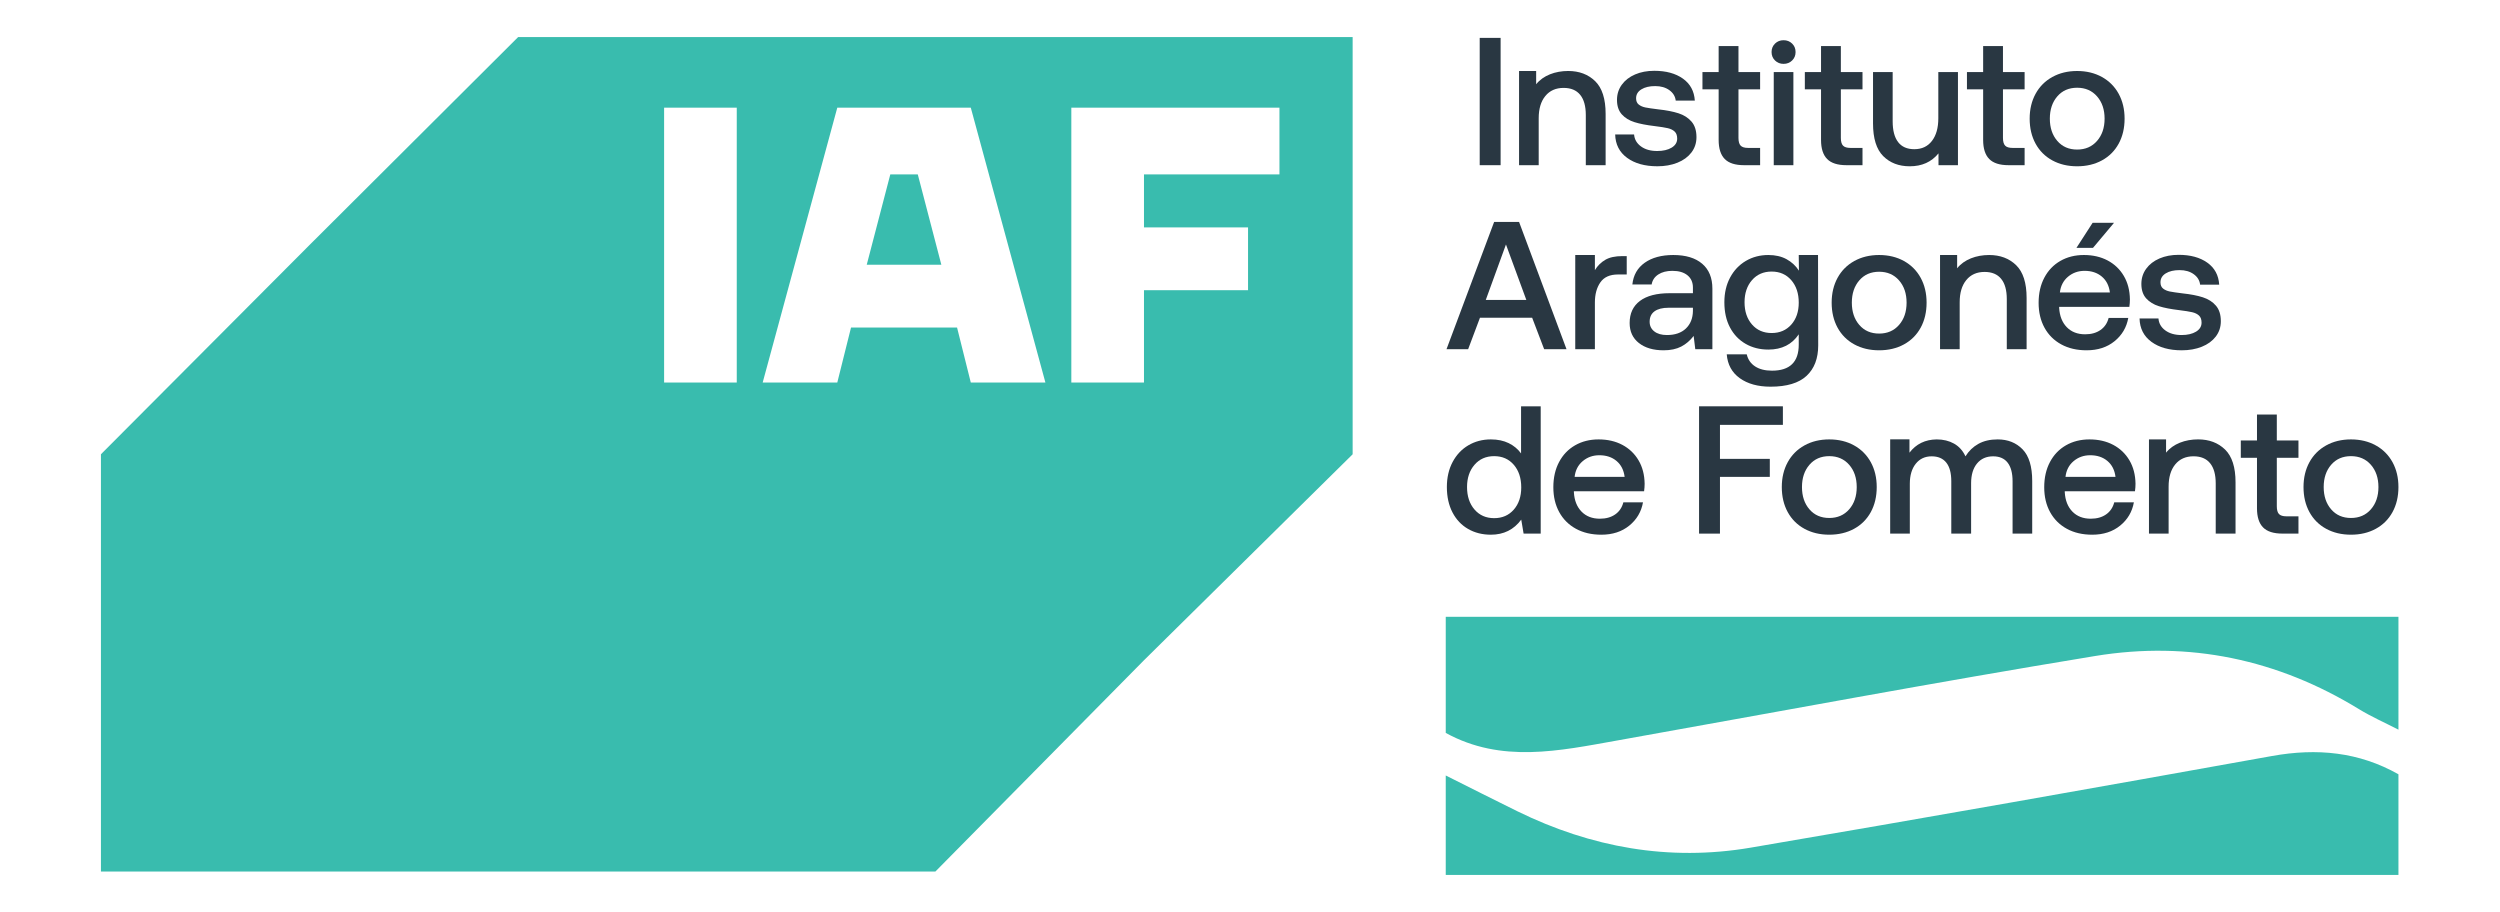 <?xml version="1.0" encoding="UTF-8" standalone="no"?>
<svg
   xmlns:dc="http://purl.org/dc/elements/1.1/"
   xmlns:cc="http://creativecommons.org/ns#"
   xmlns:rdf="http://www.w3.org/1999/02/22-rdf-syntax-ns#"
   xmlns:svg="http://www.w3.org/2000/svg"
   xmlns="http://www.w3.org/2000/svg"
   xmlns:sodipodi="http://sodipodi.sourceforge.net/DTD/sodipodi-0.dtd"
   xmlns:inkscape="http://www.inkscape.org/namespaces/inkscape"
   inkscape:version="1.0 (4035a4fb49, 2020-05-01)"
   sodipodi:docname="5.IAF.svg"
   viewBox="0 0 693.144 252.785"
   height="252.785"
   width="693.144"
   xml:space="preserve"
   id="svg2"
   version="1.1"><defs
     id="defs6"><clipPath
       id="clipPath30"
       clipPathUnits="userSpaceOnUse"><path
         id="path28"
         d="M 0,189.589 H 519.858 V 0 H 0 Z" /></clipPath></defs><sodipodi:namedview
     inkscape:current-layer="g10"
     inkscape:window-maximized="0"
     inkscape:window-y="109"
     inkscape:window-x="0"
     inkscape:cy="126.39266"
     inkscape:cx="346.57199"
     inkscape:zoom="1.4715557"
     showgrid="false"
     id="namedview4"
     inkscape:window-height="480"
     inkscape:window-width="741"
     inkscape:pageshadow="2"
     inkscape:pageopacity="0"
     guidetolerance="10"
     gridtolerance="10"
     objecttolerance="10"
     borderopacity="1"
     bordercolor="#666666"
     pagecolor="#ffffff" /><g
     transform="matrix(1.333,0,0,-1.333,0,252.785)"
     inkscape:label="Logo Nuevo IAF"
     inkscape:groupmode="layer"
     id="g10"><g
       transform="translate(185.178,153.362)"
       id="g12"><path
         id="path14"
         style="fill:#39bcae;fill-opacity:1;fill-rule:nonzero;stroke:none"
         d="M 0,0 -4.899,-18.784 H 10.616 L 5.717,0 Z" /></g><g
       transform="translate(266.12,153.362)"
       id="g16"><path
         id="path18"
         style="fill:#39bcae;fill-opacity:1;fill-rule:nonzero;stroke:none"
         d="m 0,0 h -28.178 v -11.024 h 21.644 v -13.068 h -21.644 v -19.193 h -15.111 v 57.17 l 43.289,0 z m -64.201,-43.285 -2.856,11.434 H -89.11 l -2.856,-11.434 h -15.519 l 15.519,57.17 h 27.765 l 15.519,-57.17 z m -48.677,0 h -15.111 v 57.169 h 15.111 z m 41.319,71.855 h -86.784 l -43.321,-43.178 -43.462,-43.605 v -86.783 h 86.784 86.783 l 43.347,43.906 43.436,42.877 V 28.57 Z" /></g><g
       transform="translate(309.036,127.253)"
       id="g20"><path
         id="path22"
         style="fill:#293742;fill-opacity:1;fill-rule:nonzero;stroke:none"
         d="M 0,0 H 8.434 L 4.197,11.536 Z m -8.171,-10.252 9.909,26.479 h 5.183 l 9.872,-26.479 H 12.142 L 9.646,-3.708 H -1.212 l -2.459,-6.544 z" /></g><g
       id="g24"><g
         clip-path="url(#clipPath30)"
         id="g26"><g
           transform="translate(338.351,136.367)"
           id="g32"><path
             id="path34"
             style="fill:#293742;fill-opacity:1;fill-rule:nonzero;stroke:none"
             d="m 0,0 v -3.82 h -1.818 c -1.688,0 -2.911,-0.55 -3.668,-1.645 -0.758,-1.098 -1.135,-2.49 -1.135,-4.181 v -9.72 h -4.085 V 0.229 h 4.085 v -3.142 c 0.555,0.909 1.273,1.621 2.156,2.137 C -3.583,-0.258 -2.397,0 -0.909,0 Z" /></g><g
           transform="translate(350.663,121.312)"
           id="g36"><path
             id="path38"
             style="fill:#293742;fill-opacity:1;fill-rule:nonzero;stroke:none"
             d="m 0,0 c 0.946,0.909 1.43,2.118 1.457,3.631 v 0.683 h -5.069 c -1.263,0 -2.233,-0.247 -2.913,-0.739 -0.681,-0.492 -1.021,-1.217 -1.021,-2.174 0,-0.832 0.322,-1.502 0.965,-2.004 0.643,-0.505 1.518,-0.758 2.629,-0.758 1.687,0 3.006,0.455 3.952,1.361 M 3.386,13.465 C 4.798,12.256 5.505,10.528 5.505,8.285 V -4.311 H 1.948 l -0.34,2.761 c -0.731,-0.959 -1.595,-1.695 -2.591,-2.214 -0.997,-0.515 -2.212,-0.773 -3.65,-0.773 -2.145,0 -3.859,0.502 -5.146,1.512 -1.284,1.008 -1.927,2.395 -1.927,4.16 0,1.993 0.713,3.524 2.137,4.596 1.425,1.071 3.485,1.608 6.183,1.608 h 4.843 v 1.172 c 0,1.084 -0.378,1.935 -1.135,2.554 -0.758,0.617 -1.802,0.925 -3.139,0.925 -1.186,0 -2.164,-0.252 -2.932,-0.755 C -6.52,10.73 -6.98,10.037 -7.129,9.154 h -4.011 c 0.202,1.943 1.061,3.447 2.573,4.521 1.513,1.071 3.493,1.608 5.938,1.608 2.597,0 4.601,-0.606 6.015,-1.818" /></g><g
           transform="translate(372.58,122.125)"
           id="g40"><path
             id="path42"
             style="fill:#293742;fill-opacity:1;fill-rule:nonzero;stroke:none"
             d="m 0,0 c 1.034,1.172 1.55,2.693 1.55,4.558 0,1.917 -0.516,3.474 -1.55,4.673 -1.034,1.196 -2.397,1.797 -4.085,1.797 -1.691,0 -3.052,-0.595 -4.086,-1.778 -1.034,-1.186 -1.552,-2.725 -1.552,-4.614 0,-1.893 0.518,-3.432 1.552,-4.617 1.034,-1.186 2.395,-1.776 4.086,-1.776 1.688,0 3.051,0.585 4.085,1.757 m 5.56,14.47 0.038,-18.8 c 0,-2.724 -0.808,-4.835 -2.422,-6.336 -1.613,-1.5 -4.109,-2.252 -7.49,-2.252 -2.621,0 -4.752,0.588 -6.392,1.76 -1.638,1.172 -2.547,2.831 -2.722,4.976 h 4.16 c 0.252,-1.085 0.832,-1.925 1.741,-2.518 0.906,-0.592 2.081,-0.887 3.516,-0.887 3.708,0 5.561,1.802 5.561,5.409 v 2.155 c -1.412,-2.118 -3.517,-3.176 -6.316,-3.176 -1.765,0 -3.343,0.396 -4.728,1.191 -1.388,0.795 -2.472,1.929 -3.254,3.405 -0.781,1.475 -1.172,3.218 -1.172,5.239 0,1.94 0.396,3.654 1.191,5.143 0.795,1.488 1.884,2.642 3.272,3.46 1.387,0.819 2.95,1.231 4.691,1.231 1.462,0 2.722,-0.292 3.783,-0.872 1.057,-0.579 1.916,-1.374 2.57,-2.381 L 1.55,14.47 Z" /></g><g
           transform="translate(394.99,122.051)"
           id="g44"><path
             id="path46"
             style="fill:#293742;fill-opacity:1;fill-rule:nonzero;stroke:none"
             d="M 0,0 C 1.047,1.196 1.571,2.743 1.571,4.633 1.571,6.525 1.047,8.07 0,9.266 c -1.045,1.198 -2.427,1.797 -4.141,1.797 -1.715,0 -3.089,-0.599 -4.123,-1.797 -1.034,-1.196 -1.552,-2.741 -1.552,-4.633 0,-1.89 0.518,-3.437 1.552,-4.633 1.034,-1.199 2.408,-1.797 4.123,-1.797 1.714,0 3.096,0.598 4.141,1.797 m -9.303,-4.048 c -1.502,0.819 -2.661,1.98 -3.482,3.479 -0.819,1.502 -1.228,3.235 -1.228,5.202 0,1.943 0.409,3.663 1.228,5.164 0.821,1.499 1.98,2.666 3.482,3.498 1.499,0.832 3.219,1.249 5.162,1.249 1.94,0 3.663,-0.417 5.164,-1.249 1.499,-0.832 2.658,-1.999 3.48,-3.498 0.818,-1.501 1.228,-3.221 1.228,-5.164 0,-1.967 -0.41,-3.7 -1.228,-5.202 -0.822,-1.499 -1.981,-2.66 -3.48,-3.479 -1.501,-0.819 -3.224,-1.228 -5.164,-1.228 -1.943,0 -3.663,0.409 -5.162,1.228" /></g><g
           transform="translate(419.35,134.477)"
           id="g48"><path
             id="path50"
             style="fill:#293742;fill-opacity:1;fill-rule:nonzero;stroke:none"
             d="m 0,0 c 1.449,-1.414 2.174,-3.684 2.174,-6.81 v -10.666 h -4.122 v 10.44 c 0,1.84 -0.391,3.24 -1.172,4.197 -0.782,0.96 -1.93,1.438 -3.443,1.438 -1.613,0 -2.881,-0.561 -3.8,-1.682 -0.923,-1.122 -1.383,-2.666 -1.383,-4.633 v -9.76 h -4.085 V 2.118 h 3.556 v -2.761 c 1.462,1.839 3.985,2.761 6.659,2.761 C -3.322,2.118 -1.451,1.411 0,0" /></g><g
           transform="translate(431.891,138.079)"
           id="g52"><path
             id="path54"
             style="fill:#293742;fill-opacity:1;fill-rule:nonzero;stroke:none"
             d="M 0,0 3.366,5.218 H 7.818 L 3.44,0 Z m 6.958,-9.277 c -0.175,1.411 -0.736,2.514 -1.682,3.309 -0.947,0.795 -2.137,1.191 -3.575,1.191 -1.337,0 -2.491,-0.41 -3.461,-1.228 -0.97,-0.819 -1.531,-1.911 -1.683,-3.272 z m -13.635,3.083 c 0.794,1.499 1.903,2.661 3.327,3.479 1.425,0.819 3.06,1.231 4.899,1.231 1.866,0 3.511,-0.38 4.936,-1.135 1.425,-0.757 2.549,-1.829 3.368,-3.216 0.818,-1.388 1.241,-3.014 1.267,-4.88 0,-0.505 -0.039,-1.021 -0.114,-1.55 h -14.6 v -0.228 c 0.101,-1.688 0.63,-3.025 1.589,-4.009 0.957,-0.983 2.23,-1.475 3.82,-1.475 1.26,0 2.32,0.295 3.176,0.888 0.859,0.593 1.425,1.433 1.704,2.517 h 4.085 c -0.353,-1.967 -1.305,-3.583 -2.857,-4.843 -1.55,-1.26 -3.487,-1.889 -5.805,-1.889 -2.018,0 -3.777,0.409 -5.276,1.228 -1.502,0.818 -2.661,1.972 -3.482,3.46 -0.819,1.489 -1.228,3.216 -1.228,5.183 0,1.991 0.396,3.737 1.191,5.239" /></g><g
           transform="translate(448.95,123.393)"
           id="g56"><path
             id="path58"
             style="fill:#293742;fill-opacity:1;fill-rule:nonzero;stroke:none"
             d="m 0,0 c 0.077,-1.01 0.548,-1.834 1.419,-2.477 0.87,-0.643 1.999,-0.965 3.384,-0.965 1.236,0 2.238,0.234 3.009,0.699 0.768,0.468 1.153,1.092 1.153,1.874 0,0.654 -0.178,1.145 -0.529,1.475 C 8.083,0.933 7.61,1.167 7.017,1.305 6.424,1.443 5.51,1.589 4.274,1.741 2.584,1.94 1.191,2.211 0.096,2.554 c -1.098,0.341 -1.981,0.883 -2.65,1.624 -0.667,0.745 -1.002,1.747 -1.002,3.009 0,1.186 0.335,2.238 1.002,3.158 0.669,0.92 1.589,1.632 2.761,2.137 1.172,0.505 2.504,0.757 3.993,0.757 2.445,0 4.43,-0.542 5.956,-1.626 1.526,-1.085 2.352,-2.61 2.477,-4.577 H 8.662 C 8.561,7.918 8.12,8.644 7.339,9.21 6.557,9.779 5.574,10.06 4.388,10.06 3.203,10.06 2.243,9.835 1.512,9.38 0.781,8.925 0.417,8.309 0.417,7.527 0.417,6.948 0.598,6.512 0.965,6.222 1.329,5.933 1.791,5.731 2.344,5.616 2.9,5.505 3.796,5.372 5.032,5.22 6.695,5.042 8.094,4.771 9.228,4.407 10.363,4.04 11.272,3.461 11.953,2.666 c 0.68,-0.795 1.021,-1.871 1.021,-3.232 0,-1.212 -0.354,-2.278 -1.058,-3.198 -0.707,-0.919 -1.677,-1.626 -2.913,-2.118 -1.236,-0.492 -2.624,-0.736 -4.16,-0.736 -2.6,0 -4.697,0.584 -6.3,1.757 -1.6,1.172 -2.426,2.793 -2.477,4.861 z" /></g><g
           transform="translate(331.787,172.754)"
           id="g60"><path
             id="path62"
             style="fill:#293742;fill-opacity:1;fill-rule:nonzero;stroke:none"
             d="m 0,0 c 1.449,-1.414 2.174,-3.684 2.174,-6.81 v -10.666 h -4.122 v 10.44 c 0,1.84 -0.391,3.24 -1.172,4.197 -0.782,0.96 -1.93,1.438 -3.443,1.438 -1.613,0 -2.881,-0.561 -3.8,-1.682 -0.923,-1.122 -1.383,-2.666 -1.383,-4.633 v -9.76 h -4.085 V 2.118 h 3.556 v -2.761 c 1.462,1.839 3.985,2.761 6.659,2.761 C -3.322,2.118 -1.451,1.411 0,0" /></g><path
           id="path64"
           style="fill:#293742;fill-opacity:1;fill-rule:nonzero;stroke:none"
           d="m 307.771,181.757 h 4.348 v -26.479 h -4.348 z" /><g
           transform="translate(339.882,161.67)"
           id="g66"><path
             id="path68"
             style="fill:#293742;fill-opacity:1;fill-rule:nonzero;stroke:none"
             d="m 0,0 c 0.077,-1.01 0.548,-1.834 1.419,-2.477 0.87,-0.643 1.999,-0.965 3.384,-0.965 1.236,0 2.238,0.234 3.009,0.699 0.768,0.468 1.153,1.092 1.153,1.874 0,0.654 -0.178,1.145 -0.529,1.475 C 8.083,0.933 7.61,1.167 7.017,1.305 6.424,1.443 5.51,1.589 4.274,1.741 2.584,1.94 1.191,2.211 0.096,2.554 c -1.098,0.341 -1.981,0.883 -2.65,1.624 -0.667,0.745 -1.002,1.747 -1.002,3.009 0,1.186 0.335,2.238 1.002,3.158 0.669,0.92 1.589,1.632 2.761,2.137 1.172,0.505 2.504,0.757 3.993,0.757 2.445,0 4.43,-0.542 5.956,-1.626 1.526,-1.085 2.352,-2.61 2.477,-4.577 H 8.662 C 8.561,7.918 8.12,8.644 7.339,9.21 6.557,9.779 5.574,10.06 4.388,10.06 3.203,10.06 2.243,9.835 1.512,9.38 0.781,8.925 0.417,8.309 0.417,7.527 0.417,6.948 0.598,6.512 0.965,6.222 1.329,5.933 1.791,5.731 2.344,5.616 2.9,5.505 3.796,5.372 5.032,5.22 6.695,5.042 8.094,4.771 9.229,4.407 10.363,4.04 11.272,3.461 11.953,2.666 c 0.68,-0.795 1.021,-1.871 1.021,-3.232 0,-1.212 -0.354,-2.278 -1.058,-3.198 -0.707,-0.919 -1.677,-1.626 -2.913,-2.118 -1.236,-0.492 -2.624,-0.736 -4.16,-0.736 -2.6,0 -4.697,0.584 -6.3,1.757 -1.6,1.172 -2.426,2.793 -2.477,4.861 z" /></g><path
           id="path70"
           style="fill:#293742;fill-opacity:1;fill-rule:nonzero;stroke:none"
           d="m 368.931,174.644 h 4.085 v -19.366 h -4.085 z m 3.822,5.927 c 0.479,-0.467 0.718,-1.052 0.718,-1.759 0,-0.704 -0.239,-1.292 -0.718,-1.757 -0.481,-0.468 -1.073,-0.702 -1.778,-0.702 -0.707,0 -1.299,0.234 -1.778,0.702 -0.478,0.465 -0.72,1.053 -0.72,1.757 0,0.707 0.242,1.292 0.72,1.759 0.479,0.468 1.071,0.7 1.778,0.7 0.705,0 1.297,-0.232 1.778,-0.7" /><g
           transform="translate(407.245,174.641)"
           id="g72"><path
             id="path74"
             style="fill:#293742;fill-opacity:1;fill-rule:nonzero;stroke:none"
             d="m 0,0 v -19.366 h -4.048 v 2.459 c -1.462,-1.792 -3.453,-2.685 -5.975,-2.685 -2.27,0 -4.109,0.704 -5.524,2.118 -1.411,1.412 -2.118,3.682 -2.118,6.808 V 0 h 4.085 v -10.249 c 0,-1.893 0.38,-3.331 1.135,-4.314 0.758,-0.984 1.88,-1.475 3.368,-1.475 1.563,0 2.786,0.574 3.668,1.722 0.882,1.146 1.324,2.717 1.324,4.71 l 0,9.606 z" /></g><g
           transform="translate(436.174,160.325)"
           id="g76"><path
             id="path78"
             style="fill:#293742;fill-opacity:1;fill-rule:nonzero;stroke:none"
             d="M 0,0 C 1.047,1.196 1.571,2.743 1.571,4.633 1.571,6.525 1.047,8.07 0,9.266 c -1.045,1.198 -2.427,1.797 -4.141,1.797 -1.714,0 -3.089,-0.599 -4.123,-1.797 -1.034,-1.196 -1.552,-2.741 -1.552,-4.633 0,-1.89 0.518,-3.437 1.552,-4.633 1.034,-1.199 2.409,-1.797 4.123,-1.797 1.714,0 3.096,0.598 4.141,1.797 m -9.303,-4.048 c -1.502,0.819 -2.661,1.98 -3.482,3.479 -0.819,1.502 -1.228,3.235 -1.228,5.202 0,1.943 0.409,3.663 1.228,5.164 0.821,1.499 1.98,2.666 3.482,3.498 1.499,0.832 3.219,1.249 5.162,1.249 1.94,0 3.663,-0.417 5.164,-1.249 1.499,-0.832 2.658,-1.999 3.48,-3.498 0.818,-1.501 1.228,-3.221 1.228,-5.164 0,-1.967 -0.41,-3.7 -1.228,-5.202 -0.822,-1.499 -1.981,-2.66 -3.48,-3.479 -1.501,-0.819 -3.224,-1.228 -5.164,-1.228 -1.943,0 -3.663,0.409 -5.162,1.228" /></g><g
           transform="translate(357.47,171.05)"
           id="g80"><path
             id="path82"
             style="fill:#293742;fill-opacity:1;fill-rule:nonzero;stroke:none"
             d="M 0,0 H -3.368 V 3.594 H 0 V 9 H 4.123 V 3.594 H 8.625 V 0 H 4.123 v -10.1 c 0,-0.755 0.151,-1.292 0.454,-1.606 0.303,-0.319 0.819,-0.473 1.55,-0.473 h 2.498 v -3.593 h -3.33 c -1.84,0 -3.185,0.425 -4.027,1.286 C 0.423,-13.63 0,-12.306 0,-10.515 Z" /></g><g
           transform="translate(378.766,171.05)"
           id="g84"><path
             id="path86"
             style="fill:#293742;fill-opacity:1;fill-rule:nonzero;stroke:none"
             d="M 0,0 H -3.368 V 3.594 H 0 V 9 H 4.123 V 3.594 H 8.625 V 0 H 4.123 v -10.1 c 0,-0.755 0.151,-1.292 0.454,-1.606 0.303,-0.319 0.819,-0.473 1.55,-0.473 h 2.498 v -3.593 h -3.33 c -1.84,0 -3.185,0.425 -4.027,1.286 C 0.423,-13.63 0,-12.306 0,-10.515 Z" /></g><g
           transform="translate(412.484,171.05)"
           id="g88"><path
             id="path90"
             style="fill:#293742;fill-opacity:1;fill-rule:nonzero;stroke:none"
             d="M 0,0 H -3.368 V 3.594 H 0 V 9 H 4.123 V 3.594 H 8.625 V 0 H 4.123 v -10.1 c 0,-0.755 0.151,-1.292 0.454,-1.606 0.303,-0.319 0.819,-0.473 1.55,-0.473 h 2.498 v -3.593 h -3.33 c -1.84,0 -3.185,0.425 -4.027,1.286 C 0.423,-13.63 0,-12.306 0,-10.515 Z" /></g><g
           transform="translate(314.861,83.638)"
           id="g92"><path
             id="path94"
             style="fill:#293742;fill-opacity:1;fill-rule:nonzero;stroke:none"
             d="m 0,0 c 1.034,1.185 1.55,2.724 1.55,4.617 0,1.94 -0.516,3.511 -1.55,4.707 -1.034,1.199 -2.397,1.797 -4.085,1.797 -1.691,0 -3.052,-0.598 -4.086,-1.797 -1.034,-1.196 -1.552,-2.74 -1.552,-4.633 0,-1.916 0.518,-3.474 1.552,-4.67 1.034,-1.198 2.395,-1.797 4.086,-1.797 1.688,0 3.051,0.591 4.085,1.776 M 5.598,21.487 V -4.992 H 2.041 L 1.55,-2.079 c -1.539,-2.094 -3.644,-3.139 -6.316,-3.139 -1.765,0 -3.343,0.396 -4.728,1.191 -1.388,0.795 -2.472,1.94 -3.254,3.442 -0.781,1.499 -1.172,3.259 -1.172,5.276 0,1.967 0.396,3.7 1.191,5.202 0.795,1.499 1.884,2.661 3.272,3.479 1.387,0.819 2.95,1.231 4.691,1.231 1.412,0 2.648,-0.261 3.705,-0.776 C 0,13.308 0.856,12.596 1.512,11.69 v 9.797 z" /></g><g
           transform="translate(337.914,90.448)"
           id="g96"><path
             id="path98"
             style="fill:#293742;fill-opacity:1;fill-rule:nonzero;stroke:none"
             d="M 0,0 C -0.175,1.411 -0.736,2.514 -1.682,3.309 -2.629,4.104 -3.82,4.5 -5.257,4.5 -6.594,4.5 -7.748,4.091 -8.718,3.272 -9.688,2.453 -10.249,1.361 -10.401,0 Z m -13.635,3.083 c 0.794,1.499 1.903,2.661 3.327,3.48 1.425,0.818 3.06,1.23 4.899,1.23 1.866,0 3.511,-0.38 4.936,-1.135 C 0.952,5.901 2.076,4.83 2.895,3.442 3.713,2.055 4.136,0.428 4.162,-1.438 c 0,-0.505 -0.039,-1.021 -0.114,-1.55 h -14.6 v -0.228 c 0.101,-1.688 0.63,-3.025 1.589,-4.008 0.957,-0.984 2.23,-1.476 3.82,-1.476 1.26,0 2.32,0.295 3.176,0.888 0.859,0.593 1.425,1.433 1.704,2.517 h 4.085 c -0.353,-1.967 -1.305,-3.583 -2.857,-4.843 -1.55,-1.259 -3.487,-1.889 -5.805,-1.889 -2.018,0 -3.777,0.409 -5.276,1.228 -1.502,0.818 -2.661,1.972 -3.482,3.46 -0.819,1.489 -1.228,3.216 -1.228,5.183 0,1.991 0.396,3.737 1.191,5.239" /></g><g
           transform="translate(353.396,105.126)"
           id="g100"><path
             id="path102"
             style="fill:#293742;fill-opacity:1;fill-rule:nonzero;stroke:none"
             d="M 0,0 H 17.436 V -3.859 H 4.348 v -7.073 h 10.367 v -3.745 H 4.348 V -26.479 H 0 Z" /></g><g
           transform="translate(384.619,83.697)"
           id="g104"><path
             id="path106"
             style="fill:#293742;fill-opacity:1;fill-rule:nonzero;stroke:none"
             d="M 0,0 C 1.047,1.196 1.571,2.743 1.571,4.633 1.571,6.525 1.047,8.07 0,9.266 c -1.045,1.198 -2.427,1.797 -4.141,1.797 -1.715,0 -3.089,-0.599 -4.123,-1.797 -1.034,-1.196 -1.552,-2.741 -1.552,-4.633 0,-1.89 0.518,-3.437 1.552,-4.633 1.034,-1.199 2.408,-1.797 4.123,-1.797 1.714,0 3.096,0.598 4.141,1.797 m -9.303,-4.048 c -1.502,0.819 -2.661,1.98 -3.482,3.479 -0.819,1.502 -1.228,3.235 -1.228,5.202 0,1.943 0.409,3.663 1.228,5.164 0.821,1.499 1.98,2.666 3.482,3.498 1.499,0.832 3.219,1.249 5.162,1.249 1.94,0 3.663,-0.417 5.164,-1.249 1.499,-0.832 2.658,-1.999 3.48,-3.498 0.818,-1.501 1.228,-3.221 1.228,-5.164 0,-1.967 -0.41,-3.7 -1.228,-5.202 -0.822,-1.499 -1.981,-2.66 -3.48,-3.479 -1.501,-0.819 -3.224,-1.228 -5.164,-1.228 -1.943,0 -3.663,0.409 -5.162,1.228" /></g><g
           transform="translate(420.685,96.179)"
           id="g108"><path
             id="path110"
             style="fill:#293742;fill-opacity:1;fill-rule:nonzero;stroke:none"
             d="M 0,0 C 1.337,-1.374 2.004,-3.575 2.004,-6.6 V -17.532 H -2.079 V -6.64 c 0,1.691 -0.342,2.977 -1.023,3.86 -0.68,0.882 -1.688,1.323 -3.025,1.323 -1.414,0 -2.527,-0.497 -3.349,-1.493 -0.818,-0.997 -1.228,-2.363 -1.228,-4.104 v -10.478 h -4.122 V -6.64 c 0,1.717 -0.348,3.009 -1.042,3.878 -0.694,0.87 -1.707,1.305 -3.044,1.305 -1.387,0 -2.49,-0.518 -3.309,-1.549 -0.821,-1.037 -1.23,-2.422 -1.23,-4.163 v -10.363 h -4.086 V 2.075 h 4.011 v -2.774 c 1.385,1.815 3.278,2.735 5.672,2.762 1.364,0 2.56,-0.293 3.594,-0.872 1.034,-0.58 1.829,-1.462 2.384,-2.648 0.681,1.109 1.576,1.973 2.685,2.592 1.108,0.617 2.445,0.928 4.011,0.928 C -3.062,2.063 -1.337,1.374 0,0" /></g><g
           transform="translate(440.014,90.448)"
           id="g112"><path
             id="path114"
             style="fill:#293742;fill-opacity:1;fill-rule:nonzero;stroke:none"
             d="M 0,0 C -0.175,1.411 -0.736,2.514 -1.682,3.309 -2.629,4.104 -3.82,4.5 -5.257,4.5 -6.594,4.5 -7.748,4.091 -8.718,3.272 -9.688,2.453 -10.249,1.361 -10.401,0 Z m -13.635,3.083 c 0.794,1.499 1.903,2.661 3.327,3.48 1.425,0.818 3.06,1.23 4.899,1.23 1.866,0 3.511,-0.38 4.936,-1.135 C 0.952,5.901 2.076,4.83 2.895,3.442 3.713,2.055 4.136,0.428 4.162,-1.438 c 0,-0.505 -0.039,-1.021 -0.114,-1.55 h -14.6 v -0.228 c 0.101,-1.688 0.63,-3.025 1.589,-4.008 0.957,-0.984 2.23,-1.476 3.82,-1.476 1.26,0 2.32,0.295 3.176,0.888 0.859,0.593 1.425,1.433 1.704,2.517 h 4.085 c -0.353,-1.967 -1.305,-3.583 -2.857,-4.843 -1.55,-1.259 -3.487,-1.889 -5.805,-1.889 -2.018,0 -3.777,0.409 -5.276,1.228 -1.502,0.818 -2.661,1.972 -3.482,3.46 -0.819,1.489 -1.228,3.216 -1.228,5.183 0,1.991 0.396,3.737 1.191,5.239" /></g><g
           transform="translate(493.133,83.697)"
           id="g116"><path
             id="path118"
             style="fill:#293742;fill-opacity:1;fill-rule:nonzero;stroke:none"
             d="M 0,0 C 1.047,1.196 1.571,2.743 1.571,4.633 1.571,6.525 1.047,8.07 0,9.266 c -1.045,1.198 -2.427,1.797 -4.141,1.797 -1.715,0 -3.089,-0.599 -4.123,-1.797 -1.034,-1.196 -1.552,-2.741 -1.552,-4.633 0,-1.89 0.518,-3.437 1.552,-4.633 1.034,-1.199 2.408,-1.797 4.123,-1.797 1.714,0 3.096,0.598 4.141,1.797 m -9.303,-4.048 c -1.502,0.819 -2.661,1.98 -3.482,3.479 -0.819,1.502 -1.228,3.235 -1.228,5.202 0,1.943 0.409,3.663 1.228,5.164 0.821,1.499 1.98,2.666 3.482,3.498 1.499,0.832 3.219,1.249 5.162,1.249 1.94,0 3.663,-0.417 5.164,-1.249 1.499,-0.832 2.658,-1.999 3.48,-3.498 0.818,-1.501 1.228,-3.221 1.228,-5.164 0,-1.967 -0.41,-3.7 -1.228,-5.202 -0.822,-1.499 -1.981,-2.66 -3.48,-3.479 -1.501,-0.819 -3.224,-1.228 -5.164,-1.228 -1.943,0 -3.663,0.409 -5.162,1.228" /></g><g
           transform="translate(469.443,94.422)"
           id="g120"><path
             id="path122"
             style="fill:#293742;fill-opacity:1;fill-rule:nonzero;stroke:none"
             d="M 0,0 H -3.368 V 3.594 H 0 V 9 H 4.123 V 3.594 H 8.625 V 0 H 4.123 v -10.1 c 0,-0.755 0.151,-1.292 0.454,-1.606 0.303,-0.319 0.819,-0.473 1.55,-0.473 h 2.498 v -3.593 h -3.33 c -1.84,0 -3.185,0.425 -4.027,1.286 C 0.423,-13.63 0,-12.306 0,-10.515 Z" /></g><g
           transform="translate(462.806,96.129)"
           id="g124"><path
             id="path126"
             style="fill:#293742;fill-opacity:1;fill-rule:nonzero;stroke:none"
             d="m 0,0 c 1.449,-1.414 2.174,-3.684 2.174,-6.81 v -10.666 h -4.122 v 10.44 c 0,1.84 -0.391,3.24 -1.172,4.197 -0.782,0.96 -1.93,1.438 -3.443,1.438 -1.613,0 -2.881,-0.561 -3.8,-1.682 -0.923,-1.122 -1.383,-2.666 -1.383,-4.633 v -9.76 h -4.085 V 2.118 h 3.556 v -2.761 c 1.462,1.839 3.985,2.761 6.659,2.761 C -3.322,2.118 -1.451,1.411 0,0" /></g><g
           transform="translate(472.586,32.396)"
           id="g128"><path
             id="path130"
             style="fill:#39bcae;fill-opacity:1;fill-rule:nonzero;stroke:none"
             d="m 0,0 c -36.134,-6.495 -72.285,-12.912 -108.483,-19.071 -16.967,-2.887 -33.173,0.058 -48.483,7.566 -4.99,2.447 -9.942,4.967 -14.912,7.452 V -24.74 H 26.278 V -3.809 C 18.057,0.849 9.322,1.675 0,0" /></g><g
           transform="translate(300.708,61.351)"
           id="g132"><path
             id="path134"
             style="fill:#39bcae;fill-opacity:1;fill-rule:nonzero;stroke:none"
             d="m 0,0 v -24.159 c 11.579,-6.362 23.601,-3.729 35.602,-1.585 33.152,5.92 66.253,12.13 99.488,17.587 19.55,3.211 37.99,-0.724 54.826,-11.039 2.626,-1.609 5.488,-2.866 8.24,-4.287 V 0 Z" /></g></g></g></g></svg>
